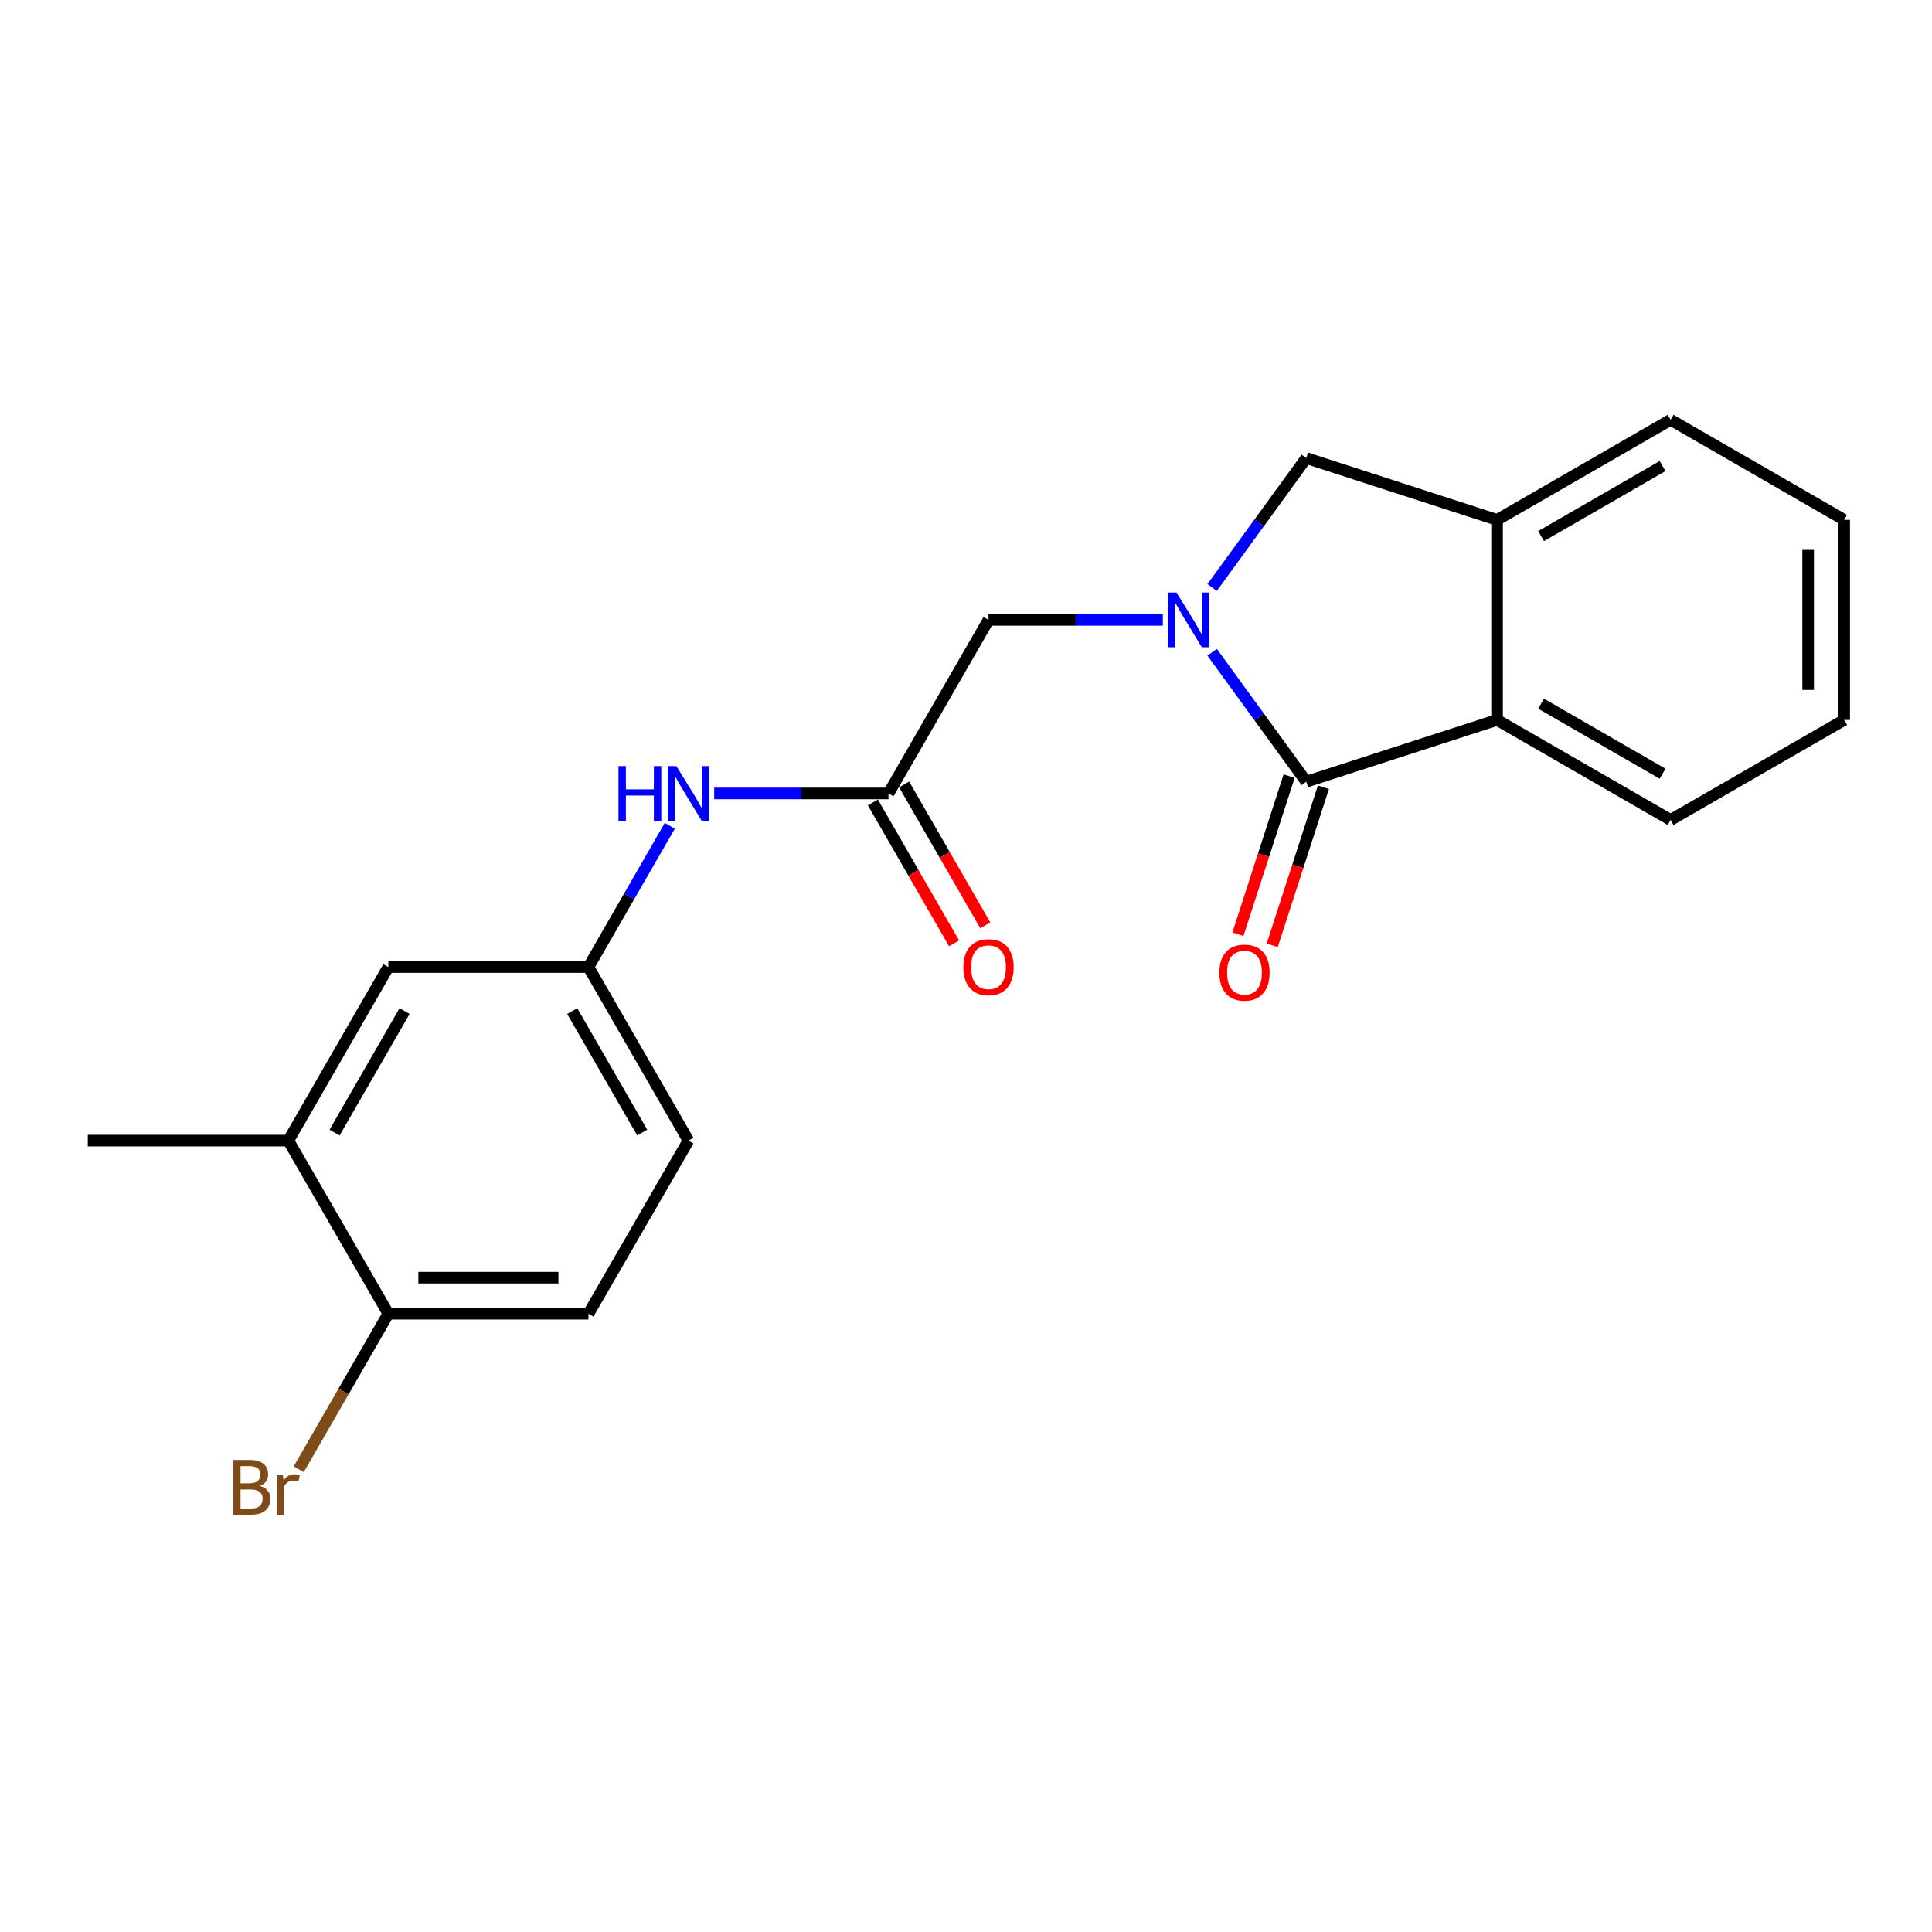 <?xml version='1.0' encoding='iso-8859-1'?>
<svg version='1.1' baseProfile='full'
              xmlns='http://www.w3.org/2000/svg'
                      xmlns:rdkit='http://www.rdkit.org/xml'
                      xmlns:xlink='http://www.w3.org/1999/xlink'
                  xml:space='preserve'
width='1000px' height='1000px' viewBox='0 0 1000 1000'>
<!-- END OF HEADER -->
<rect style='opacity:1.0;fill:#FFFFFF;stroke:none' width='1000' height='1000' x='0' y='0'> </rect>
<path class='bond-0' d='M 627.393,337.599 L 651.758,371.102' style='fill:none;fill-rule:evenodd;stroke:#0000FF;stroke-width:6px;stroke-linecap:butt;stroke-linejoin:miter;stroke-opacity:1' />
<path class='bond-0' d='M 651.758,371.102 L 676.124,404.605' style='fill:none;fill-rule:evenodd;stroke:#000000;stroke-width:6px;stroke-linecap:butt;stroke-linejoin:miter;stroke-opacity:1' />
<path class='bond-2' d='M 627.394,304.101 L 651.759,270.603' style='fill:none;fill-rule:evenodd;stroke:#0000FF;stroke-width:6px;stroke-linecap:butt;stroke-linejoin:miter;stroke-opacity:1' />
<path class='bond-2' d='M 651.759,270.603 L 676.124,237.104' style='fill:none;fill-rule:evenodd;stroke:#000000;stroke-width:6px;stroke-linecap:butt;stroke-linejoin:miter;stroke-opacity:1' />
<path class='bond-5' d='M 601.883,320.85 L 556.772,320.85' style='fill:none;fill-rule:evenodd;stroke:#0000FF;stroke-width:6px;stroke-linecap:butt;stroke-linejoin:miter;stroke-opacity:1' />
<path class='bond-5' d='M 556.772,320.85 L 511.66,320.85' style='fill:none;fill-rule:evenodd;stroke:#000000;stroke-width:6px;stroke-linecap:butt;stroke-linejoin:miter;stroke-opacity:1' />
<path class='bond-1' d='M 676.124,404.605 L 774.877,372.631' style='fill:none;fill-rule:evenodd;stroke:#000000;stroke-width:6px;stroke-linecap:butt;stroke-linejoin:miter;stroke-opacity:1' />
<path class='bond-8' d='M 667.25,401.731 L 654.001,442.64' style='fill:none;fill-rule:evenodd;stroke:#000000;stroke-width:6px;stroke-linecap:butt;stroke-linejoin:miter;stroke-opacity:1' />
<path class='bond-8' d='M 654.001,442.64 L 640.753,483.549' style='fill:none;fill-rule:evenodd;stroke:#FF0000;stroke-width:6px;stroke-linecap:butt;stroke-linejoin:miter;stroke-opacity:1' />
<path class='bond-8' d='M 684.998,407.479 L 671.75,448.388' style='fill:none;fill-rule:evenodd;stroke:#000000;stroke-width:6px;stroke-linecap:butt;stroke-linejoin:miter;stroke-opacity:1' />
<path class='bond-8' d='M 671.75,448.388 L 658.502,489.297' style='fill:none;fill-rule:evenodd;stroke:#FF0000;stroke-width:6px;stroke-linecap:butt;stroke-linejoin:miter;stroke-opacity:1' />
<path class='bond-16' d='M 774.877,372.631 L 864.706,424.401' style='fill:none;fill-rule:evenodd;stroke:#000000;stroke-width:6px;stroke-linecap:butt;stroke-linejoin:miter;stroke-opacity:1' />
<path class='bond-16' d='M 797.667,364.232 L 860.547,400.472' style='fill:none;fill-rule:evenodd;stroke:#000000;stroke-width:6px;stroke-linecap:butt;stroke-linejoin:miter;stroke-opacity:1' />
<path class='bond-21' d='M 774.877,372.631 L 774.877,269.079' style='fill:none;fill-rule:evenodd;stroke:#000000;stroke-width:6px;stroke-linecap:butt;stroke-linejoin:miter;stroke-opacity:1' />
<path class='bond-3' d='M 676.124,237.104 L 774.877,269.079' style='fill:none;fill-rule:evenodd;stroke:#000000;stroke-width:6px;stroke-linecap:butt;stroke-linejoin:miter;stroke-opacity:1' />
<path class='bond-17' d='M 774.877,269.079 L 864.706,217.298' style='fill:none;fill-rule:evenodd;stroke:#000000;stroke-width:6px;stroke-linecap:butt;stroke-linejoin:miter;stroke-opacity:1' />
<path class='bond-17' d='M 797.668,277.475 L 860.549,241.228' style='fill:none;fill-rule:evenodd;stroke:#000000;stroke-width:6px;stroke-linecap:butt;stroke-linejoin:miter;stroke-opacity:1' />
<path class='bond-4' d='M 459.889,410.689 L 511.66,320.85' style='fill:none;fill-rule:evenodd;stroke:#000000;stroke-width:6px;stroke-linecap:butt;stroke-linejoin:miter;stroke-opacity:1' />
<path class='bond-6' d='M 459.889,410.689 L 414.778,410.689' style='fill:none;fill-rule:evenodd;stroke:#000000;stroke-width:6px;stroke-linecap:butt;stroke-linejoin:miter;stroke-opacity:1' />
<path class='bond-6' d='M 414.778,410.689 L 369.666,410.689' style='fill:none;fill-rule:evenodd;stroke:#0000FF;stroke-width:6px;stroke-linecap:butt;stroke-linejoin:miter;stroke-opacity:1' />
<path class='bond-12' d='M 451.807,415.346 L 472.82,451.815' style='fill:none;fill-rule:evenodd;stroke:#000000;stroke-width:6px;stroke-linecap:butt;stroke-linejoin:miter;stroke-opacity:1' />
<path class='bond-12' d='M 472.82,451.815 L 493.833,488.283' style='fill:none;fill-rule:evenodd;stroke:#FF0000;stroke-width:6px;stroke-linecap:butt;stroke-linejoin:miter;stroke-opacity:1' />
<path class='bond-12' d='M 467.972,406.032 L 488.985,442.501' style='fill:none;fill-rule:evenodd;stroke:#000000;stroke-width:6px;stroke-linecap:butt;stroke-linejoin:miter;stroke-opacity:1' />
<path class='bond-12' d='M 488.985,442.501 L 509.998,478.97' style='fill:none;fill-rule:evenodd;stroke:#FF0000;stroke-width:6px;stroke-linecap:butt;stroke-linejoin:miter;stroke-opacity:1' />
<path class='bond-10' d='M 346.687,427.441 L 325.632,463.99' style='fill:none;fill-rule:evenodd;stroke:#0000FF;stroke-width:6px;stroke-linecap:butt;stroke-linejoin:miter;stroke-opacity:1' />
<path class='bond-10' d='M 325.632,463.99 L 304.577,500.539' style='fill:none;fill-rule:evenodd;stroke:#000000;stroke-width:6px;stroke-linecap:butt;stroke-linejoin:miter;stroke-opacity:1' />
<path class='bond-7' d='M 149.245,590.378 L 201.005,500.539' style='fill:none;fill-rule:evenodd;stroke:#000000;stroke-width:6px;stroke-linecap:butt;stroke-linejoin:miter;stroke-opacity:1' />
<path class='bond-7' d='M 173.174,586.216 L 209.406,523.328' style='fill:none;fill-rule:evenodd;stroke:#000000;stroke-width:6px;stroke-linecap:butt;stroke-linejoin:miter;stroke-opacity:1' />
<path class='bond-18' d='M 149.245,590.378 L 45.455,590.378' style='fill:none;fill-rule:evenodd;stroke:#000000;stroke-width:6px;stroke-linecap:butt;stroke-linejoin:miter;stroke-opacity:1' />
<path class='bond-23' d='M 149.245,590.378 L 201.005,679.98' style='fill:none;fill-rule:evenodd;stroke:#000000;stroke-width:6px;stroke-linecap:butt;stroke-linejoin:miter;stroke-opacity:1' />
<path class='bond-9' d='M 201.005,679.98 L 304.577,679.98' style='fill:none;fill-rule:evenodd;stroke:#000000;stroke-width:6px;stroke-linecap:butt;stroke-linejoin:miter;stroke-opacity:1' />
<path class='bond-9' d='M 216.541,661.323 L 289.042,661.323' style='fill:none;fill-rule:evenodd;stroke:#000000;stroke-width:6px;stroke-linecap:butt;stroke-linejoin:miter;stroke-opacity:1' />
<path class='bond-15' d='M 201.005,679.98 L 177.819,720.228' style='fill:none;fill-rule:evenodd;stroke:#000000;stroke-width:6px;stroke-linecap:butt;stroke-linejoin:miter;stroke-opacity:1' />
<path class='bond-15' d='M 177.819,720.228 L 154.632,760.477' style='fill:none;fill-rule:evenodd;stroke:#7F4C19;stroke-width:6px;stroke-linecap:butt;stroke-linejoin:miter;stroke-opacity:1' />
<path class='bond-11' d='M 304.577,500.539 L 201.005,500.539' style='fill:none;fill-rule:evenodd;stroke:#000000;stroke-width:6px;stroke-linecap:butt;stroke-linejoin:miter;stroke-opacity:1' />
<path class='bond-14' d='M 304.577,500.539 L 356.338,590.378' style='fill:none;fill-rule:evenodd;stroke:#000000;stroke-width:6px;stroke-linecap:butt;stroke-linejoin:miter;stroke-opacity:1' />
<path class='bond-14' d='M 296.176,523.328 L 332.409,586.216' style='fill:none;fill-rule:evenodd;stroke:#000000;stroke-width:6px;stroke-linecap:butt;stroke-linejoin:miter;stroke-opacity:1' />
<path class='bond-13' d='M 304.577,679.98 L 356.338,590.378' style='fill:none;fill-rule:evenodd;stroke:#000000;stroke-width:6px;stroke-linecap:butt;stroke-linejoin:miter;stroke-opacity:1' />
<path class='bond-19' d='M 864.706,424.401 L 954.545,372.631' style='fill:none;fill-rule:evenodd;stroke:#000000;stroke-width:6px;stroke-linecap:butt;stroke-linejoin:miter;stroke-opacity:1' />
<path class='bond-20' d='M 864.706,217.298 L 954.545,269.079' style='fill:none;fill-rule:evenodd;stroke:#000000;stroke-width:6px;stroke-linecap:butt;stroke-linejoin:miter;stroke-opacity:1' />
<path class='bond-22' d='M 954.545,372.631 L 954.545,269.079' style='fill:none;fill-rule:evenodd;stroke:#000000;stroke-width:6px;stroke-linecap:butt;stroke-linejoin:miter;stroke-opacity:1' />
<path class='bond-22' d='M 935.889,357.098 L 935.889,284.612' style='fill:none;fill-rule:evenodd;stroke:#000000;stroke-width:6px;stroke-linecap:butt;stroke-linejoin:miter;stroke-opacity:1' />
<path  class='atom-0' d='M 608.952 306.69
L 618.232 321.69
Q 619.152 323.17, 620.632 325.85
Q 622.112 328.53, 622.192 328.69
L 622.192 306.69
L 625.952 306.69
L 625.952 335.01
L 622.072 335.01
L 612.112 318.61
Q 610.952 316.69, 609.712 314.49
Q 608.512 312.29, 608.152 311.61
L 608.152 335.01
L 604.472 335.01
L 604.472 306.69
L 608.952 306.69
' fill='#0000FF'/>
<path  class='atom-7' d='M 320.118 396.529
L 323.958 396.529
L 323.958 408.569
L 338.438 408.569
L 338.438 396.529
L 342.278 396.529
L 342.278 424.849
L 338.438 424.849
L 338.438 411.769
L 323.958 411.769
L 323.958 424.849
L 320.118 424.849
L 320.118 396.529
' fill='#0000FF'/>
<path  class='atom-7' d='M 350.078 396.529
L 359.358 411.529
Q 360.278 413.009, 361.758 415.689
Q 363.238 418.369, 363.318 418.529
L 363.318 396.529
L 367.078 396.529
L 367.078 424.849
L 363.198 424.849
L 353.238 408.449
Q 352.078 406.529, 350.838 404.329
Q 349.638 402.129, 349.278 401.449
L 349.278 424.849
L 345.598 424.849
L 345.598 396.529
L 350.078 396.529
' fill='#0000FF'/>
<path  class='atom-9' d='M 631.149 503.417
Q 631.149 496.617, 634.509 492.817
Q 637.869 489.017, 644.149 489.017
Q 650.429 489.017, 653.789 492.817
Q 657.149 496.617, 657.149 503.417
Q 657.149 510.297, 653.749 514.217
Q 650.349 518.097, 644.149 518.097
Q 637.909 518.097, 634.509 514.217
Q 631.149 510.337, 631.149 503.417
M 644.149 514.897
Q 648.469 514.897, 650.789 512.017
Q 653.149 509.097, 653.149 503.417
Q 653.149 497.857, 650.789 495.057
Q 648.469 492.217, 644.149 492.217
Q 639.829 492.217, 637.469 495.017
Q 635.149 497.817, 635.149 503.417
Q 635.149 509.137, 637.469 512.017
Q 639.829 514.897, 644.149 514.897
' fill='#FF0000'/>
<path  class='atom-13' d='M 498.66 500.619
Q 498.66 493.819, 502.02 490.019
Q 505.38 486.219, 511.66 486.219
Q 517.94 486.219, 521.3 490.019
Q 524.66 493.819, 524.66 500.619
Q 524.66 507.499, 521.26 511.419
Q 517.86 515.299, 511.66 515.299
Q 505.42 515.299, 502.02 511.419
Q 498.66 507.539, 498.66 500.619
M 511.66 512.099
Q 515.98 512.099, 518.3 509.219
Q 520.66 506.299, 520.66 500.619
Q 520.66 495.059, 518.3 492.259
Q 515.98 489.419, 511.66 489.419
Q 507.34 489.419, 504.98 492.219
Q 502.66 495.019, 502.66 500.619
Q 502.66 506.339, 504.98 509.219
Q 507.34 512.099, 511.66 512.099
' fill='#FF0000'/>
<path  class='atom-16' d='M 134.465 769.109
Q 137.185 769.869, 138.545 771.549
Q 139.945 773.189, 139.945 775.629
Q 139.945 779.549, 137.425 781.789
Q 134.945 783.989, 130.225 783.989
L 120.705 783.989
L 120.705 755.669
L 129.065 755.669
Q 133.905 755.669, 136.345 757.629
Q 138.785 759.589, 138.785 763.189
Q 138.785 767.469, 134.465 769.109
M 124.505 758.869
L 124.505 767.749
L 129.065 767.749
Q 131.865 767.749, 133.305 766.629
Q 134.785 765.469, 134.785 763.189
Q 134.785 758.869, 129.065 758.869
L 124.505 758.869
M 130.225 780.789
Q 132.985 780.789, 134.465 779.469
Q 135.945 778.149, 135.945 775.629
Q 135.945 773.309, 134.305 772.149
Q 132.705 770.949, 129.625 770.949
L 124.505 770.949
L 124.505 780.789
L 130.225 780.789
' fill='#7F4C19'/>
<path  class='atom-16' d='M 146.385 763.429
L 146.825 766.269
Q 148.985 763.069, 152.505 763.069
Q 153.625 763.069, 155.145 763.469
L 154.545 766.829
Q 152.825 766.429, 151.865 766.429
Q 150.185 766.429, 149.065 767.109
Q 147.985 767.749, 147.105 769.309
L 147.105 783.989
L 143.345 783.989
L 143.345 763.429
L 146.385 763.429
' fill='#7F4C19'/>
</svg>
